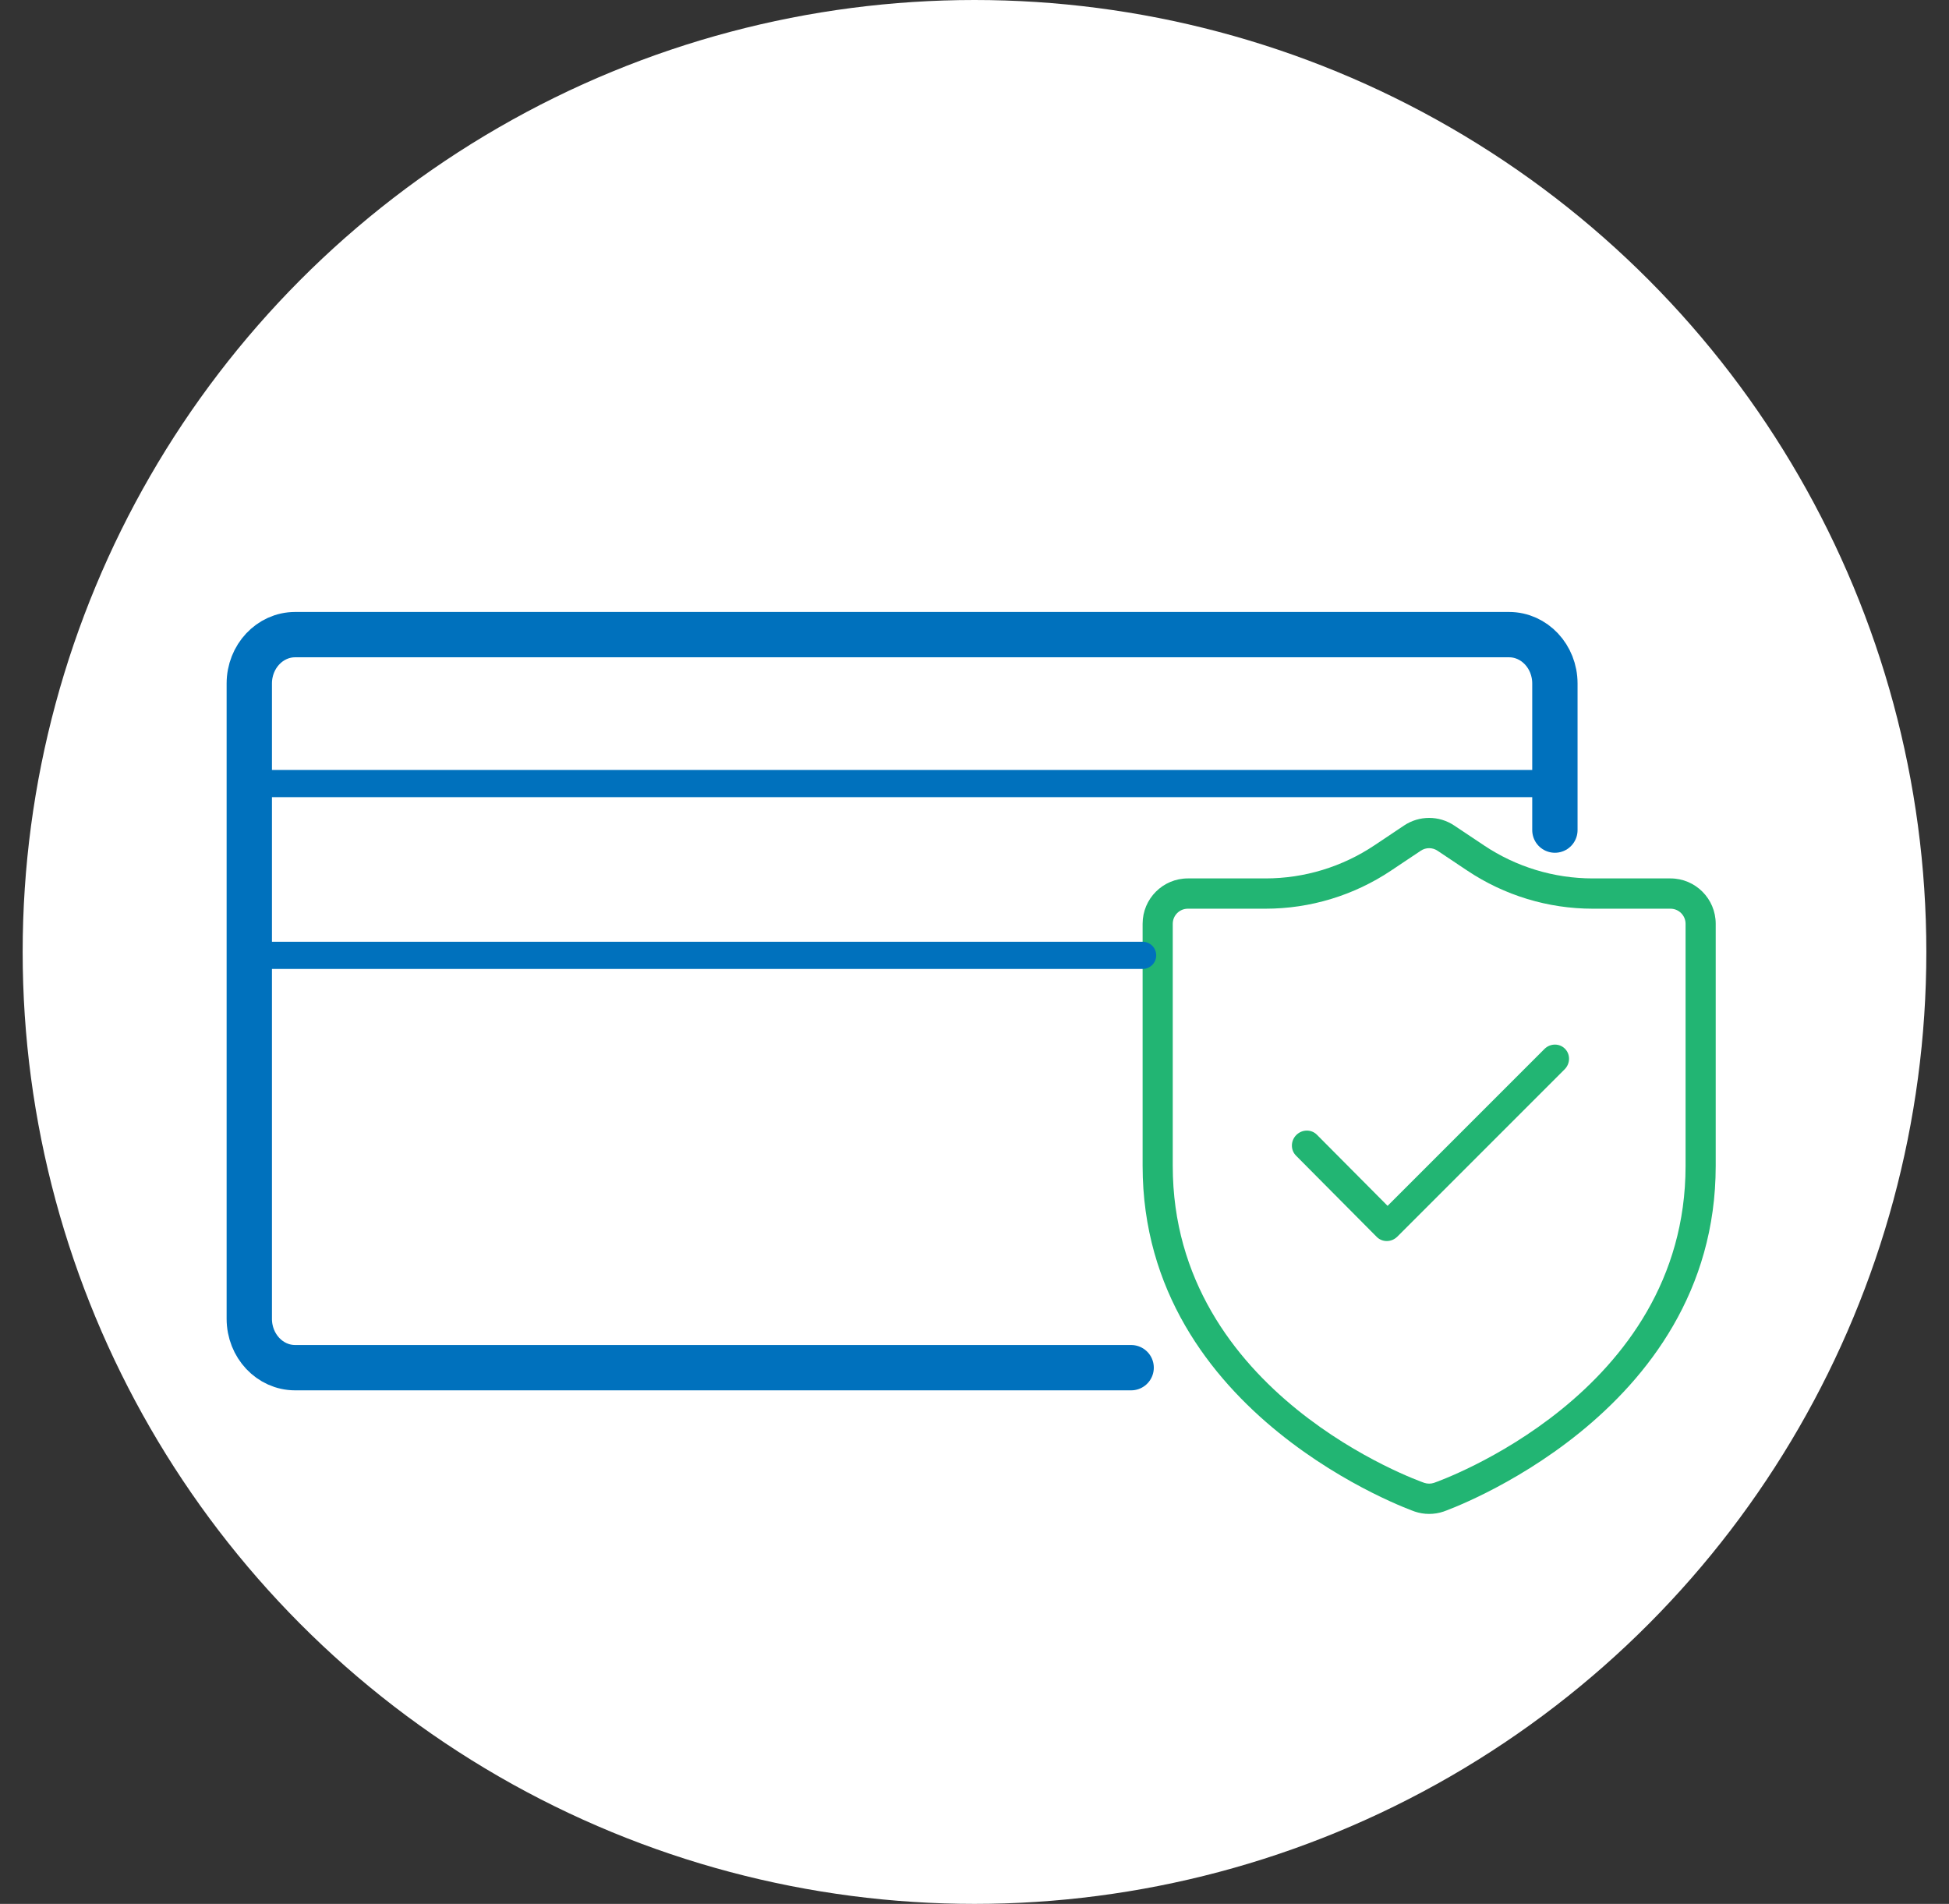 <svg xmlns="http://www.w3.org/2000/svg" width="43" height="42" viewBox="0 0 43 42" fill="none"><rect x="0" y="0" width="43" height="42" fill="#333333" stroke="none"/><circle cx="21.5" cy="21" r="21" fill="white"></circle><path d="M34.305 18.312V15.078C34.305 14.483 33.853 14 33.294 14H6.511C5.953 14 5.5 14.483 5.5 15.078V29.093C5.5 29.689 5.953 30.171 6.511 30.171H24.956" stroke="#0071BD" stroke-linecap="round"></path><path fill-rule="evenodd" clip-rule="evenodd" d="M37.853 20.379C37.853 19.826 37.406 19.378 36.855 19.378C36.855 19.378 35.988 19.378 35.139 19.378C34.285 19.378 33.45 19.124 32.74 18.649L32.084 18.211C31.749 17.987 31.312 17.987 30.977 18.211L30.322 18.649C29.611 19.124 28.776 19.378 27.922 19.378C27.074 19.378 26.207 19.378 26.207 19.378C25.655 19.378 25.209 19.826 25.209 20.379C25.209 20.379 25.209 23.528 25.209 25.72C25.209 31.243 31.208 33.343 31.208 33.343C31.209 33.343 31.209 33.344 31.21 33.344C31.418 33.415 31.644 33.415 31.852 33.344C31.852 33.344 31.853 33.343 31.854 33.343C31.854 33.343 37.853 31.243 37.853 25.72V20.379ZM37.188 20.379V25.72C37.188 30.758 31.736 32.678 31.637 32.712C31.568 32.735 31.493 32.735 31.424 32.712C31.326 32.678 25.874 30.758 25.874 25.72V20.379C25.874 20.195 26.023 20.046 26.207 20.046C26.207 20.046 27.074 20.046 27.922 20.046C28.908 20.046 29.871 19.753 30.691 19.205L31.346 18.767C31.458 18.692 31.604 18.692 31.715 18.767L32.371 19.205C33.191 19.753 34.154 20.046 35.139 20.046H36.855C37.038 20.046 37.188 20.195 37.188 20.379Z" fill="#22B573"></path><path fill-rule="evenodd" clip-rule="evenodd" d="M28.593 25.493L30.375 27.287C30.498 27.41 30.701 27.408 30.829 27.28L34.519 23.59C34.647 23.462 34.65 23.259 34.527 23.135C34.404 23.011 34.201 23.014 34.074 23.141L30.614 26.601L29.054 25.032C28.931 24.908 28.728 24.911 28.6 25.038C28.473 25.165 28.47 25.369 28.593 25.493Z" fill="#22B573"></path><path d="M5.752 17.285H34.052" stroke="#0071BD" stroke-width="0.6" stroke-linecap="round"></path><path d="M5.5 21.075L25.209 21.075" stroke="#0071BD" stroke-width="0.6" stroke-linecap="round"></path></svg>
